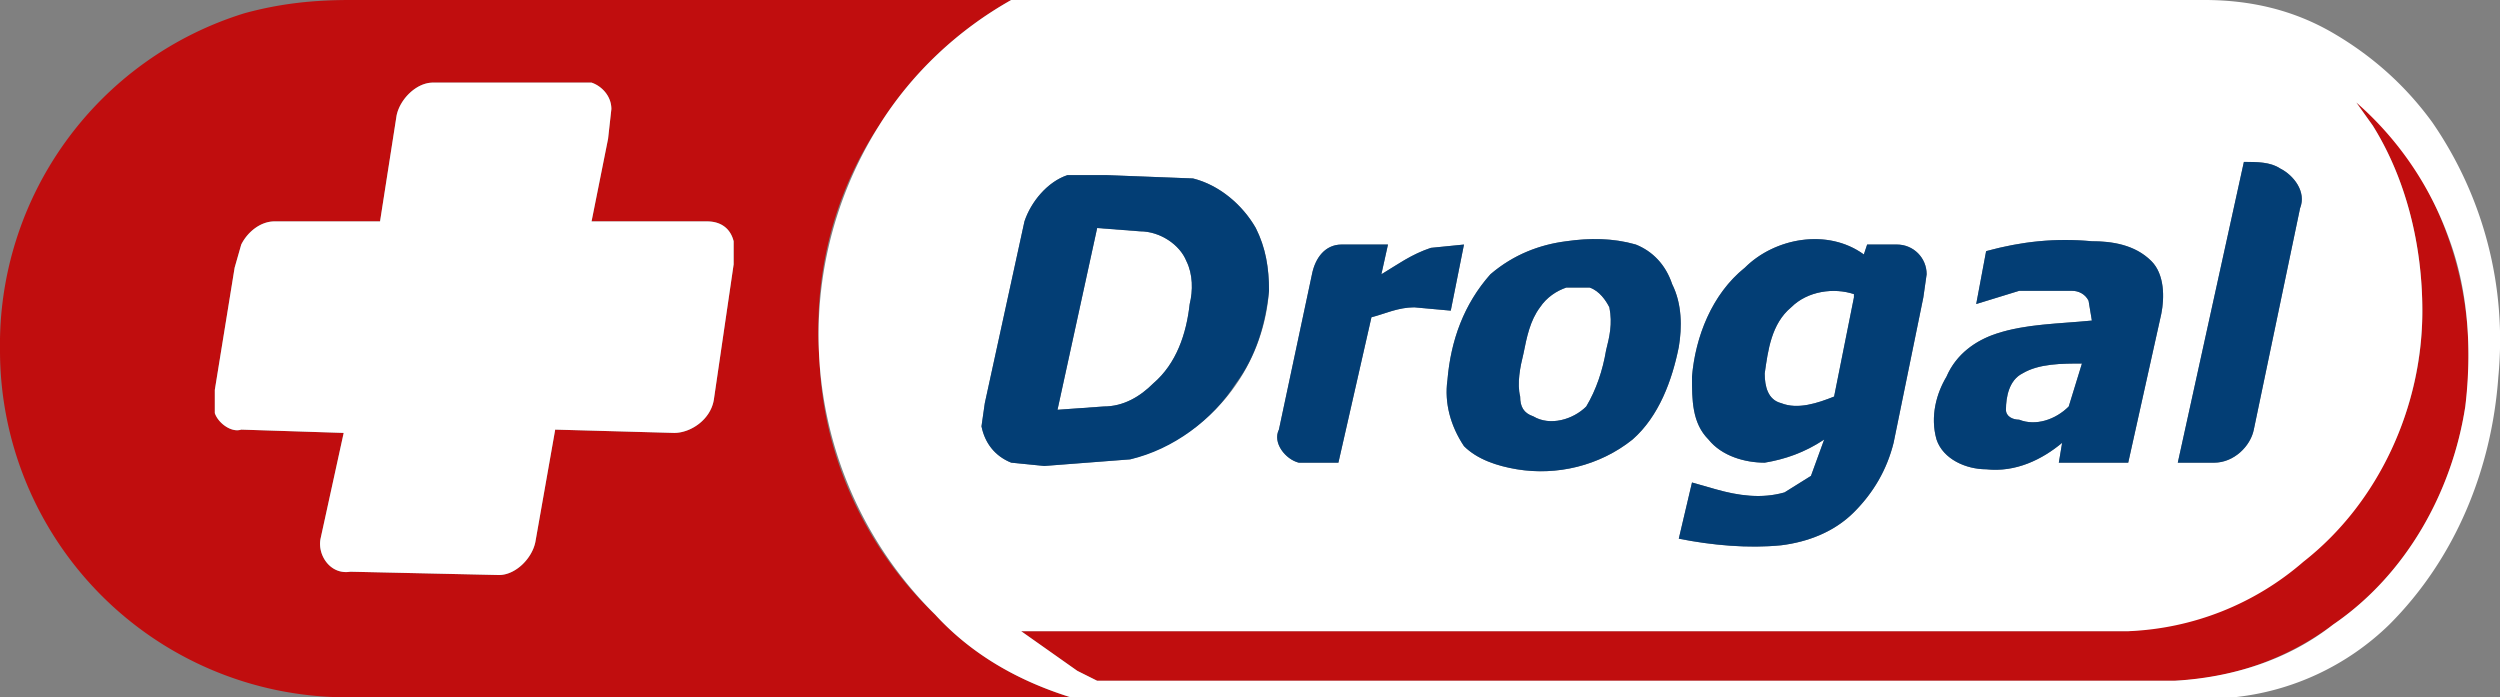 <svg xmlns="http://www.w3.org/2000/svg" viewBox="42 193 756.5 211"><rect x="42" y="193" width="756.5" height="211" fill="#808080" stroke="none"/><g fill="#c00d0e"><path d="M116 197c11-3 21-4 32-4h200c-16 9-30 22-40 38-14 21-20 46-18 71 1 29 14 57 35 77 11 12 25 20 41 25H146A105 105 0 0 1 42 299a105 105 0 0 1 74-102m46 31-5 32h-32c-4 0-8 3-10 7l-2 7-6 37v7c1 3 5 6 8 5l31 1-7 32c-1 5 3 11 9 10l45 1c5 0 10-5 11-10l6-34 36 1c5 0 11-4 12-10l6-41v-7c-1-4-4-6-8-6h-35l5-25 1-9c0-4-3-7-6-8h-48c-5 0-10 5-11 10Z"/><path d="m755 224 4 2a109 109 0 0 1 29 90c-4 26-18 51-40 66a86 86 0 0 1-48 17H374l-6-3-17-12h335a97 97 0 0 0 89-97c0-20-5-40-15-56l-5-7Z"/></g><g fill="#fff"><path d="M348 193h361c14 0 27 3 39 10s22 16 30 27a116 116 0 0 1 20 77c-2 28-13 55-33 75a79 79 0 0 1-47 22H366c-16-5-30-13-41-25a119 119 0 0 1-17-148c10-16 24-29 40-38m407 31 5 7c10 16 15 36 15 56 0 29-13 58-36 76a86 86 0 0 1-53 21H351l17 12 6 3h326c17-1 34-6 48-17 22-15 36-40 40-66 2-17 1-35-5-51a99 99 0 0 0-28-41m-34 18-20 91h11c6 0 11-5 12-10l14-67c2-5-2-10-6-12-3-2-7-2-11-2m-356 4c-6 2-11 8-13 14l-12 55-1 7c1 5 4 9 9 11l10 1 26-2a57 57 0 0 0 42-51c0-7-1-13-4-19-4-7-11-13-19-15l-26-1h-12m151 20c-8 1-16 4-23 10-8 9-12 20-13 32-1 7 1 14 5 20 4 4 10 6 16 7 12 2 25-1 35-9 8-7 12-18 14-28 1-6 1-13-2-19-2-6-6-10-11-12-7-2-14-2-21-1m127 3-3 16 13-4h16c2 0 4 1 5 3l1 6c-10 1-20 1-29 4-6 2-12 6-15 13-3 5-5 12-3 19 2 6 9 9 15 9 9 1 17-3 23-8l-1 6h21l10-45c1-5 1-12-3-16-5-5-12-6-18-6-11-1-21 0-32 3m-73 5c-10 8-15 21-16 33 0 7 0 14 5 19 4 5 11 7 17 7 6-1 12-3 18-7l-4 11-8 5c-7 2-14 1-21-1l-7-2-4 17c10 2 21 3 31 2 8-1 16-4 22-10s10-13 12-21l9-44 1-7c0-5-4-9-9-9h-9l-1 3c-11-8-27-5-36 4m-131 2-10 47c-2 4 2 9 6 10h12l10-44c4-1 8-3 13-3l11 1 4-20-10 1c-6 2-10 5-15 8l2-9h-14c-5 0-8 4-9 9Zm-277-48c1-5 6-10 11-10h48c3 1 6 4 6 8l-1 9-5 25h35c4 0 7 2 8 6v7l-6 41c-1 6-7 10-12 10l-36-1-6 34c-1 5-6 10-11 10l-45-1c-6 1-10-5-9-10l7-32-31-1c-3 1-7-2-8-5v-7l6-37 2-7c2-4 6-7 10-7h32l5-32Z"/><path d="m374 262 13 1c6 0 12 4 14 9 2 4 2 9 1 13-1 9-4 18-11 24-4 4-9 7-15 7l-14 1 12-55Zm142 18h7c3 1 5 4 6 6 1 5 0 9-1 13-1 6-3 12-6 17-4 4-11 6-16 3-3-1-4-3-4-6-1-4 0-9 1-13 1-5 2-10 5-14 2-3 5-5 8-6Zm68 6c5-5 13-6 19-4v1l-6 30c-5 2-11 4-16 2-4-1-5-5-5-9 1-7 2-15 8-20Zm70 20c5-3 12-3 18-3l-4 13c-4 4-10 6-15 4-2 0-4-1-4-3 0-4 1-9 5-11Z"/></g><path fill="#033e75" d="M721 242c4 0 8 0 11 2 4 2 8 7 6 12l-14 67c-1 5-6 10-12 10h-11l20-91Zm-356 4h12l26 1c8 2 15 8 19 15 3 6 4 12 4 19-1 10-4 20-10 28-7 11-19 20-32 23l-26 2-10-1c-5-2-8-6-9-11l1-7 12-55c2-6 7-12 13-14m9 16-12 55 14-1c6 0 11-3 15-7 7-6 10-15 11-24 1-4 1-9-1-13-2-5-8-9-14-9l-13-1Zm142 4c7-1 14-1 21 1 5 2 9 6 11 12 3 6 3 13 2 19-2 10-6 21-14 28-10 8-23 11-35 9-6-1-12-3-16-7-4-6-6-13-5-20 1-12 5-23 13-32 7-6 15-9 23-10m0 14c-3 1-6 3-8 6-3 4-4 9-5 14-1 4-2 9-1 13 0 3 1 5 4 6 5 3 12 1 16-3 3-5 5-11 6-17 1-4 2-8 1-13-1-2-3-5-6-6h-7Zm127-11c11-3 21-4 32-3 6 0 13 1 18 6 4 4 4 11 3 16l-10 45h-21l1-6c-6 5-14 9-23 8-6 0-13-3-15-9-2-7 0-14 3-19 3-7 9-11 15-13 9-3 19-3 29-4l-1-6c-1-2-3-3-5-3h-16l-13 4 3-16m11 37c-4 2-5 7-5 11 0 2 2 3 4 3 5 2 11 0 15-4l4-13c-6 0-13 0-18 3Zm-84-32c9-9 25-12 36-4l1-3h9c5 0 9 4 9 9l-1 7-9 44c-2 8-6 15-12 21s-14 9-22 10c-10 1-21 0-31-2l4-17 7 2c7 2 14 3 21 1l8-5 4-11c-6 4-12 6-18 7-6 0-13-2-17-7-5-5-5-12-5-19 1-12 6-25 16-33m14 12c-6 5-7 13-8 20 0 4 1 8 5 9 5 2 11 0 16-2l6-30v-1c-6-2-14-1-19 4Zm-145-10c1-5 4-9 9-9h14l-2 9c5-3 9-6 15-8l10-1-4 20-11-1c-5 0-9 2-13 3l-10 44h-12c-4-1-8-6-6-10l10-47Z"/></svg>